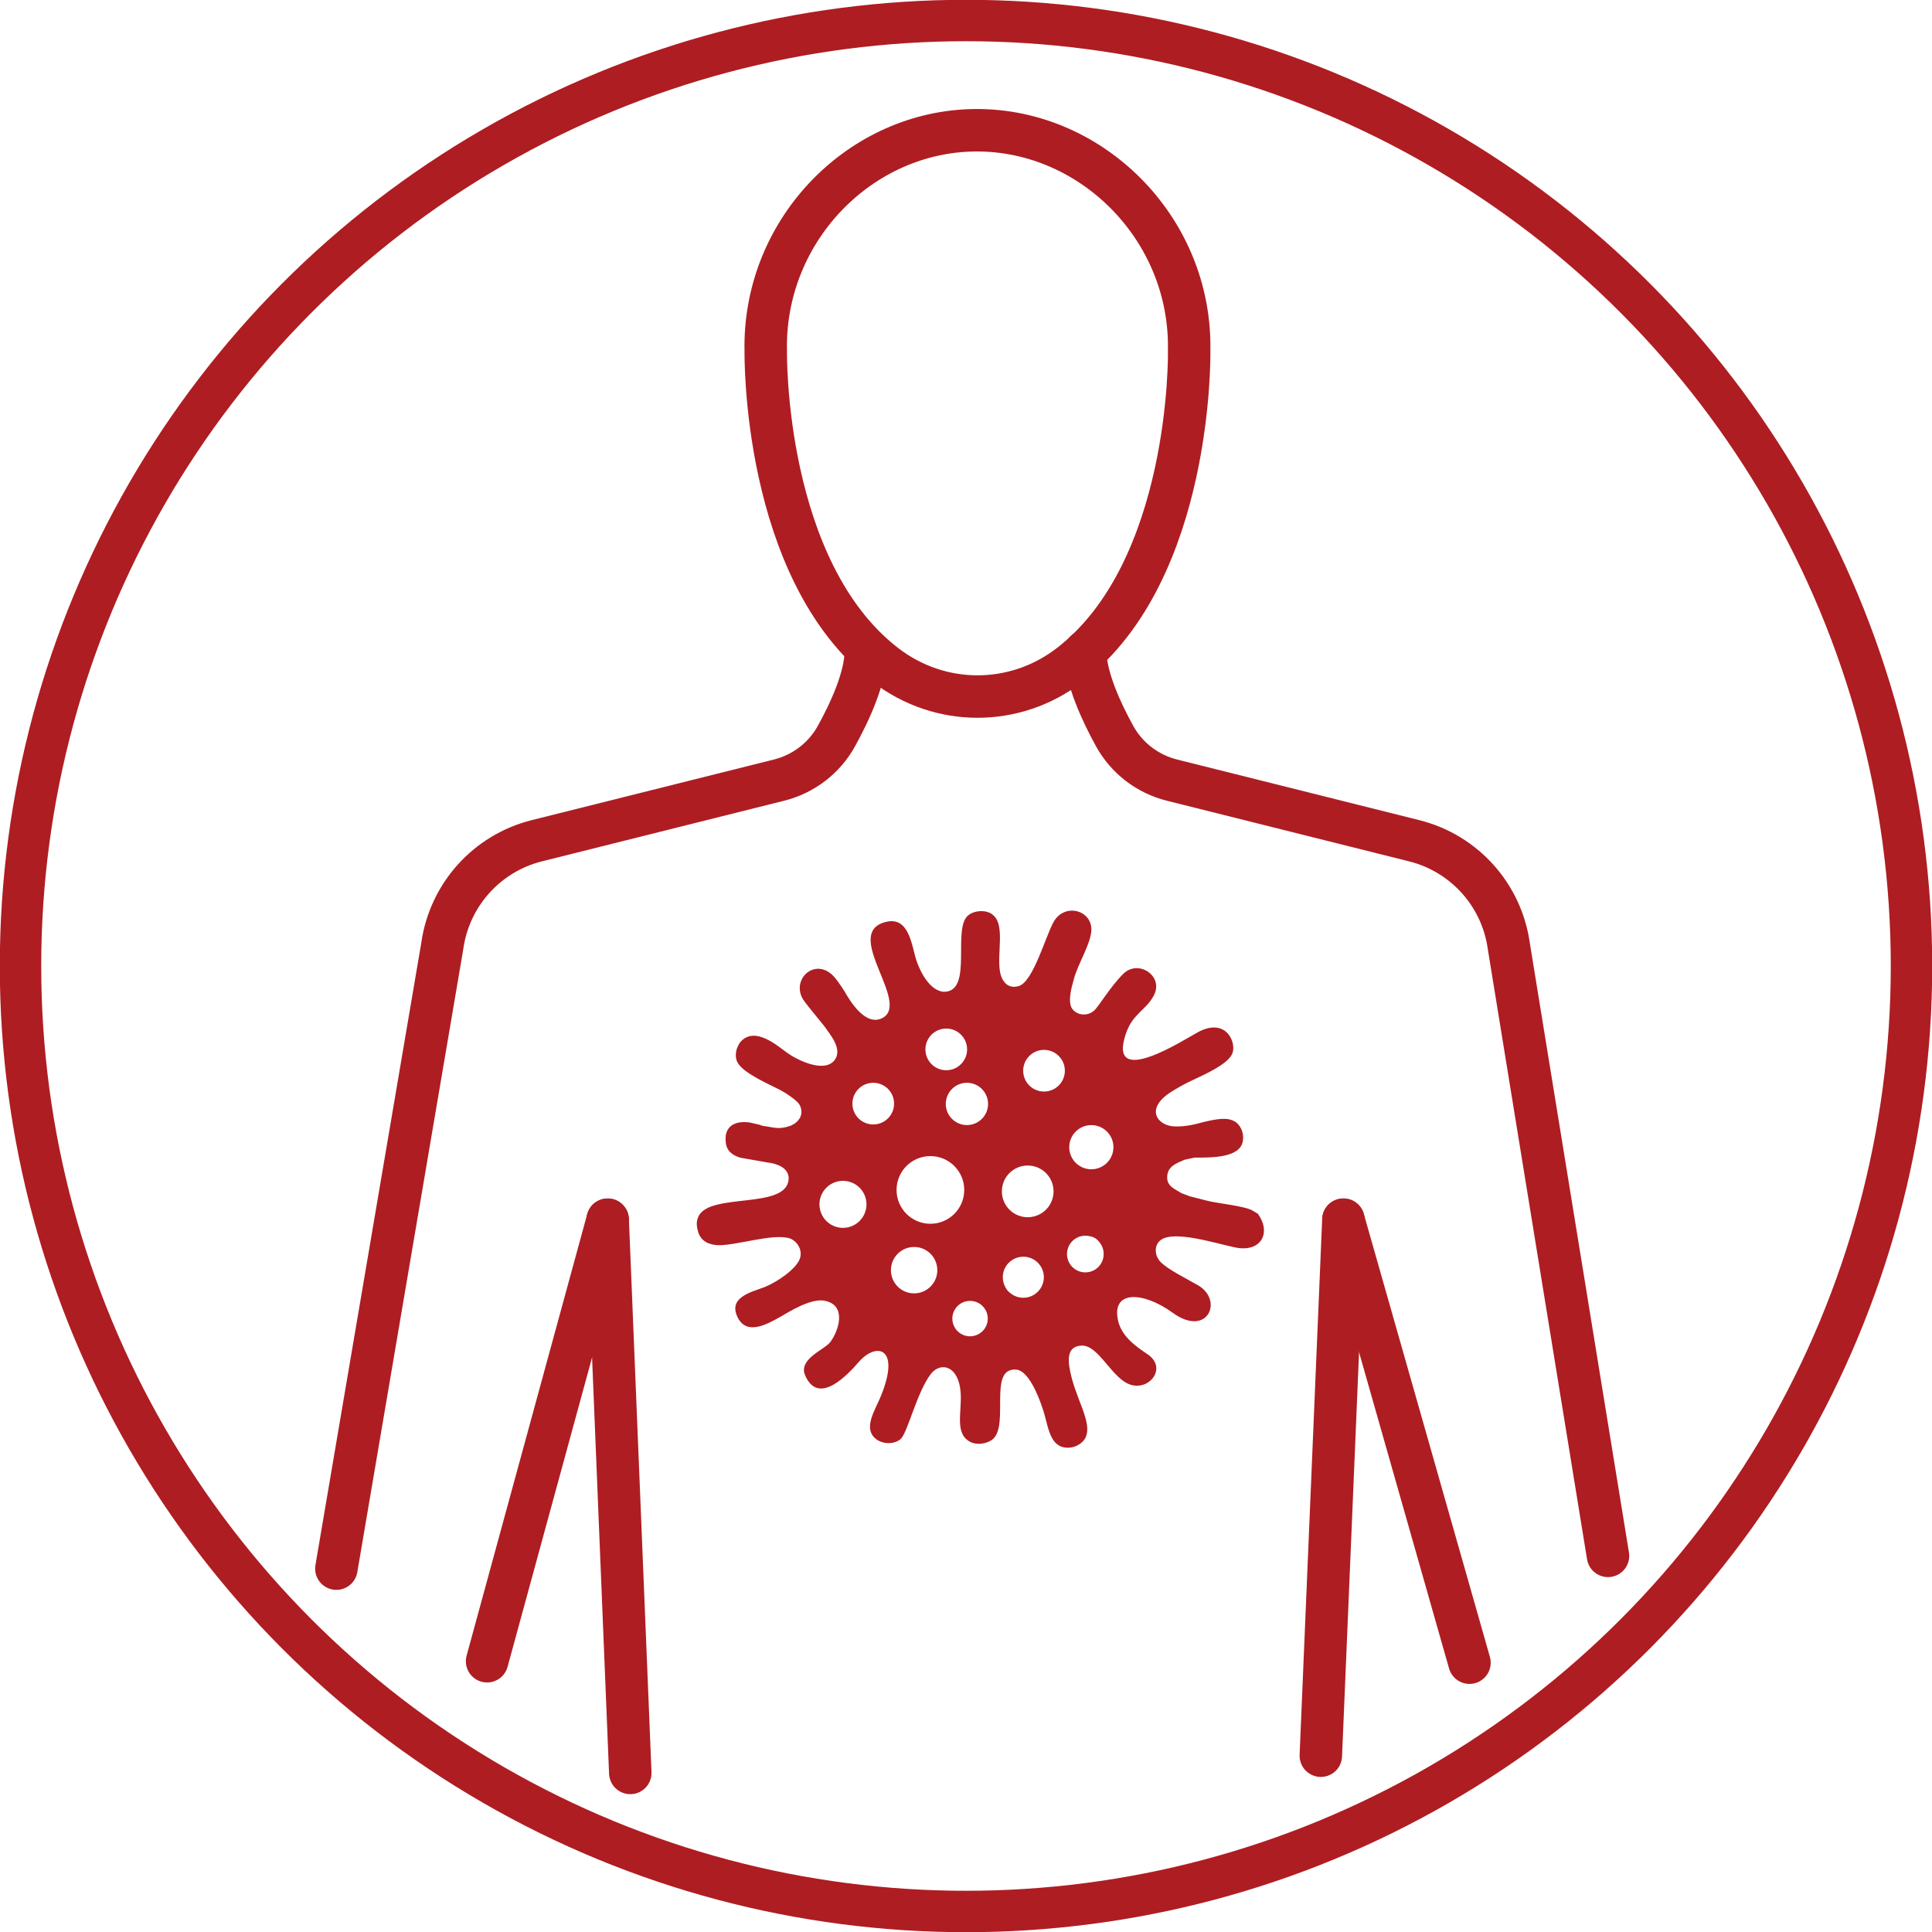<?xml version="1.0" encoding="UTF-8"?>
<!DOCTYPE svg PUBLIC "-//W3C//DTD SVG 1.1//EN" "http://www.w3.org/Graphics/SVG/1.1/DTD/svg11.dtd">
<!-- Creator: CorelDRAW Home & Student 2018 -->
<svg xmlns="http://www.w3.org/2000/svg" xml:space="preserve" width="0.648in" height="0.648in" version="1.1" style="shape-rendering:geometricPrecision; text-rendering:geometricPrecision; image-rendering:optimizeQuality; fill-rule:evenodd; clip-rule:evenodd"
viewBox="0 0 648 648"
 xmlns:xlink="http://www.w3.org/1999/xlink">
 <defs>
  <style type="text/css">
   <![CDATA[
    .str0 {stroke:#AE1D22;stroke-width:13.89;stroke-miterlimit:2.613}
    .str1 {stroke:#AE1D22;stroke-width:14.24;stroke-linecap:round;stroke-linejoin:round;stroke-miterlimit:10}
    .fil0 {fill:none}
    .fil1 {fill:none;fill-rule:nonzero}
    .fil2 {fill:#AE1D22}
   ]]>
  </style>
 </defs>
 <g id="Layer_x0020_1">
  <g id="_739435384">
   <circle class="fil0 str0" cx="324" cy="324" r="317.12"/>
   <g>
    <line class="fil1 str1" x1="203.82" y1="409.09" x2="163.37" y2= "557.19" />
    <line class="fil1 str1" x1="450.58" y1="409.09" x2="492.87" y2= "557.67" />
    <g>
     <path class="fil1 str1" d="M398.85 117.99c0,0 1.19,73.25 -40.07,105.04 -18.35,14.13 -43.48,14.13 -61.83,0 -41.26,-31.79 -40.11,-105.04 -40.11,-105.04 -1,-39.8 30.41,-72.85 68.33,-74.26 39.84,-1.48 74.71,32.4 73.67,74.26z"/>
     <path class="fil1 str1" d="M112.82 526.13l35.52 -208.82c2.38,-17.13 14.93,-31.11 31.67,-35.31l81.26 -20.34c8.17,-2.04 15.15,-7.35 19.23,-14.7 4.61,-8.34 9.77,-19.59 9.92,-28.44"/>
     <line class="fil1 str1" x1="203.82" y1="409.09" x2="211.4" y2= "594.65" />
     <path class="fil1 str1" d="M539.33 521.85l-33.27 -204.54c-2.38,-17.13 -14.93,-31.11 -31.71,-35.31l-81.26 -20.34c-8.17,-2.04 -15.11,-7.35 -19.2,-14.7 -4.6,-8.34 -9.77,-19.59 -9.92,-28.44"/>
     <line class="fil1 str1" x1="450.58" y1="409.09" x2="443.01" y2= "588.87" />
    </g>
   </g>
   <path class="fil2" d="M257.09 389.86c3.72,0.36 8.17,2.04 7.33,6.37 -1.84,9.2 -25.94,3.94 -30.03,11.53 -0.84,1.56 -0.84,3.12 -0.36,4.93 0.72,3 2.76,4.56 6.25,4.93 6.07,0.43 19.31,-4.24 24.86,-2.17 2.04,0.84 4.2,3.61 3.13,6.73 -1.2,3.36 -7.33,7.69 -11.77,9.49 -4.33,1.68 -12.37,3.37 -9.13,10.09 3,6.25 9.73,2.52 14.41,-0.12 3.12,-1.8 10.57,-6.49 15.13,-5.29 6.97,1.56 4.57,9.73 1.56,13.81 -2.04,2.64 -10.81,5.65 -8.41,11.17 4.44,10.21 14.06,0 18.02,-4.57 5.77,-6.61 14.06,-5.04 7.45,11.29 -1.8,4.69 -6.61,11.29 -1.32,14.89 2.64,1.69 6.37,1.32 8.05,-0.48 2.28,-2.52 5.29,-15.37 9.85,-21.5 3.36,-4.44 9.49,-2.88 10.09,6.13 0.48,6.25 -2.04,13.45 2.88,16.33 2.52,1.56 6.25,0.72 7.93,-0.72 5.65,-4.93 -1.8,-24.38 8.05,-23.3 3.85,0.48 7.21,8.65 8.53,12.73 1.92,5.17 2.04,12.37 7.33,13.33 3.36,0.6 6.13,-1.32 7.09,-3.12 2.76,-5.41 -3.85,-13.69 -5.41,-24.26 -0.48,-3.85 0.36,-6.37 3.72,-6.73 6.37,-0.84 10.81,12.25 17.9,13.33 6.13,0.96 10.93,-6.25 4.69,-10.45 -3.72,-2.52 -8.53,-5.76 -9.85,-11.05 -2.52,-10.57 8.29,-10.09 18.26,-2.88 11.53,8.41 17.18,-3.96 8.65,-9.13 -3.96,-2.28 -10.33,-5.41 -12.73,-7.93 -2.04,-2.04 -2.28,-5.77 0.24,-7.45 5.29,-3.6 22.82,2.76 26.67,2.88 7.44,0.48 9.97,-5.76 5.76,-11.53 -0.12,-0.12 -0.24,-0.24 -0.36,-0.24l-1.41 -0.85c-2.66,-1.6 -12.32,-2.48 -15.4,-3.36l-5.65 -1.44 -2.88 -1.08c-2.16,-1.44 -5.17,-2.28 -4.69,-6.01 0.36,-3 3,-3.96 5.76,-5.17l3.37 -0.72c5.89,0 15.37,0.12 16.22,-5.65 0.48,-3.24 -1.32,-6.25 -3.85,-6.97 -2.64,-0.96 -6.85,0.12 -9.49,0.72 -3,0.84 -6.13,1.56 -9.49,1.44 -5.65,-0.12 -10.09,-5.65 -1.69,-11.29 2.65,-1.68 4.57,-2.76 7.33,-4.08 4.56,-2.16 11.77,-5.28 13.57,-8.89 1.68,-3.72 -1.92,-12.37 -11.29,-7.44 -4.32,2.28 -30.99,19.7 -24.26,0.36 2.4,-6.72 6.73,-7.57 9.37,-12.73 3.24,-6.37 -5.17,-12.01 -10.21,-7.21 -4.44,4.33 -8.29,11.05 -9.97,12.5 -2.4,2.04 -6,1.44 -7.45,-0.96 -1.32,-2.4 0,-7.09 0.72,-9.61 1.32,-5.17 5.77,-11.89 5.89,-16.58 0.12,-6.61 -8.89,-9.13 -12.61,-2.76 -2.76,4.81 -6.85,20.18 -11.77,21.62 -3.72,1.08 -5.65,-1.68 -6.25,-4.69 -1.08,-6.24 1.68,-15.5 -2.16,-18.98 -2.04,-2.04 -6.13,-1.8 -8.29,-0.24 -5.89,4.08 1.56,25.34 -8.05,25.82 -4.93,0.12 -8.77,-7.09 -10.09,-12.37 -1.44,-5.77 -3,-13.33 -10.57,-10.81 -13.09,4.32 9.13,26.91 -0.24,31.95 -5.65,3 -10.81,-5.53 -12.61,-8.65 -1.32,-2.16 -3.36,-5.17 -4.8,-6.25 -5.89,-4.69 -12.85,1.93 -9.49,8.29 0.6,1.08 1.68,2.28 2.28,3.12l5.17 6.37c1.56,2.4 6.37,7.57 3.24,11.41 -3.61,4.33 -12.73,-0.36 -15.86,-2.64 -3,-2.16 -10.45,-8.77 -15.26,-3.96 -1.68,1.69 -2.76,5.41 -0.96,7.81 2.41,3.36 10.09,6.72 13.94,8.65 2.04,1.08 5.76,3.61 6.48,4.93 1.8,3.37 -0.36,6.01 -3,7.09 -4.08,1.44 -5.65,0.48 -9.49,0 -0.12,-0.12 -0.24,-0.24 -0.36,-0.12 0,0.12 -0.36,-0.24 -0.6,-0.24l-3.12 -0.72c-4.69,-0.72 -8.77,0.96 -8.17,6.48 0.24,3 2.16,4.44 4.8,5.29l8.89 1.56zm54.97 -2.1c6.27,0 11.35,5.08 11.35,11.35 0,6.27 -5.08,11.35 -11.35,11.35 -6.27,0 -11.35,-5.08 -11.35,-11.35 0,-6.27 5.08,-11.35 11.35,-11.35zm-29.32 8.3c4.35,0 7.88,3.53 7.88,7.88 0,4.35 -3.53,7.89 -7.88,7.89 -4.35,0 -7.89,-3.53 -7.89,-7.89 0,-4.35 3.53,-7.88 7.89,-7.88zm23.86 22.18c4.3,0 7.78,3.48 7.78,7.78 0,4.3 -3.48,7.78 -7.78,7.78 -4.3,0 -7.78,-3.48 -7.78,-7.78 0,-4.3 3.48,-7.78 7.78,-7.78zm18.76 18.08c3.28,0 5.94,2.66 5.94,5.94 0,3.28 -2.66,5.94 -5.94,5.94 -3.28,0 -5.94,-2.66 -5.94,-5.94 0,-3.28 2.66,-5.94 5.94,-5.94zm17.87 -14.82c3.8,0 6.88,3.08 6.88,6.88 0,3.8 -3.08,6.89 -6.88,6.89 -1.65,0 -3.17,-0.58 -4.35,-1.55 -0.71,-0.5 -1.26,-1.18 -1.65,-1.95 -0.56,-1 -0.89,-2.15 -0.89,-3.38 0,-3.8 3.08,-6.88 6.89,-6.88zm20.81 -7.04c0.45,0 0.89,0.05 1.31,0.14 1.56,0.21 2.76,1.07 3.54,2.23 0.81,1.04 1.29,2.35 1.29,3.78 0,3.39 -2.75,6.15 -6.15,6.15 -3.4,0 -6.15,-2.76 -6.15,-6.15 0,-3.4 2.75,-6.15 6.15,-6.15zm-19.34 -23.54c-4.79,0 -8.67,3.88 -8.67,8.67 0,4.79 3.88,8.67 8.67,8.67 4.79,0 8.67,-3.88 8.67,-8.67 0,-4.79 -3.88,-8.67 -8.67,-8.67zm-20.39 -27.75c-3.92,0 -7.09,3.18 -7.09,7.09 0,3.92 3.18,7.09 7.09,7.09 3.92,0 7.09,-3.18 7.09,-7.09 0,-3.92 -3.18,-7.09 -7.09,-7.09zm41.73 14.19c-4.09,0 -7.41,3.32 -7.41,7.41 0,4.09 3.31,7.41 7.41,7.41 4.09,0 7.41,-3.31 7.41,-7.41 0,-4.09 -3.32,-7.41 -7.41,-7.41zm-73.15 -14.19c-3.86,0 -6.99,3.13 -6.99,6.99 0,3.86 3.13,6.99 6.99,6.99 3.86,0 6.99,-3.13 6.99,-6.99 0,-3.86 -3.13,-6.99 -6.99,-6.99zm24.49 -18.19c-3.86,0 -6.99,3.13 -6.99,6.99 0,3.86 3.13,6.99 6.99,6.99 3.86,0 6.99,-3.13 6.99,-6.99 0,-3.86 -3.13,-6.99 -6.99,-6.99zm32.79 7.15c-3.86,0 -6.99,3.13 -6.99,6.99 0,3.86 3.13,6.99 6.99,6.99 3.86,0 6.99,-3.13 6.99,-6.99 0,-3.86 -3.13,-6.99 -6.99,-6.99z"/>
  </g>
 </g>
</svg>
